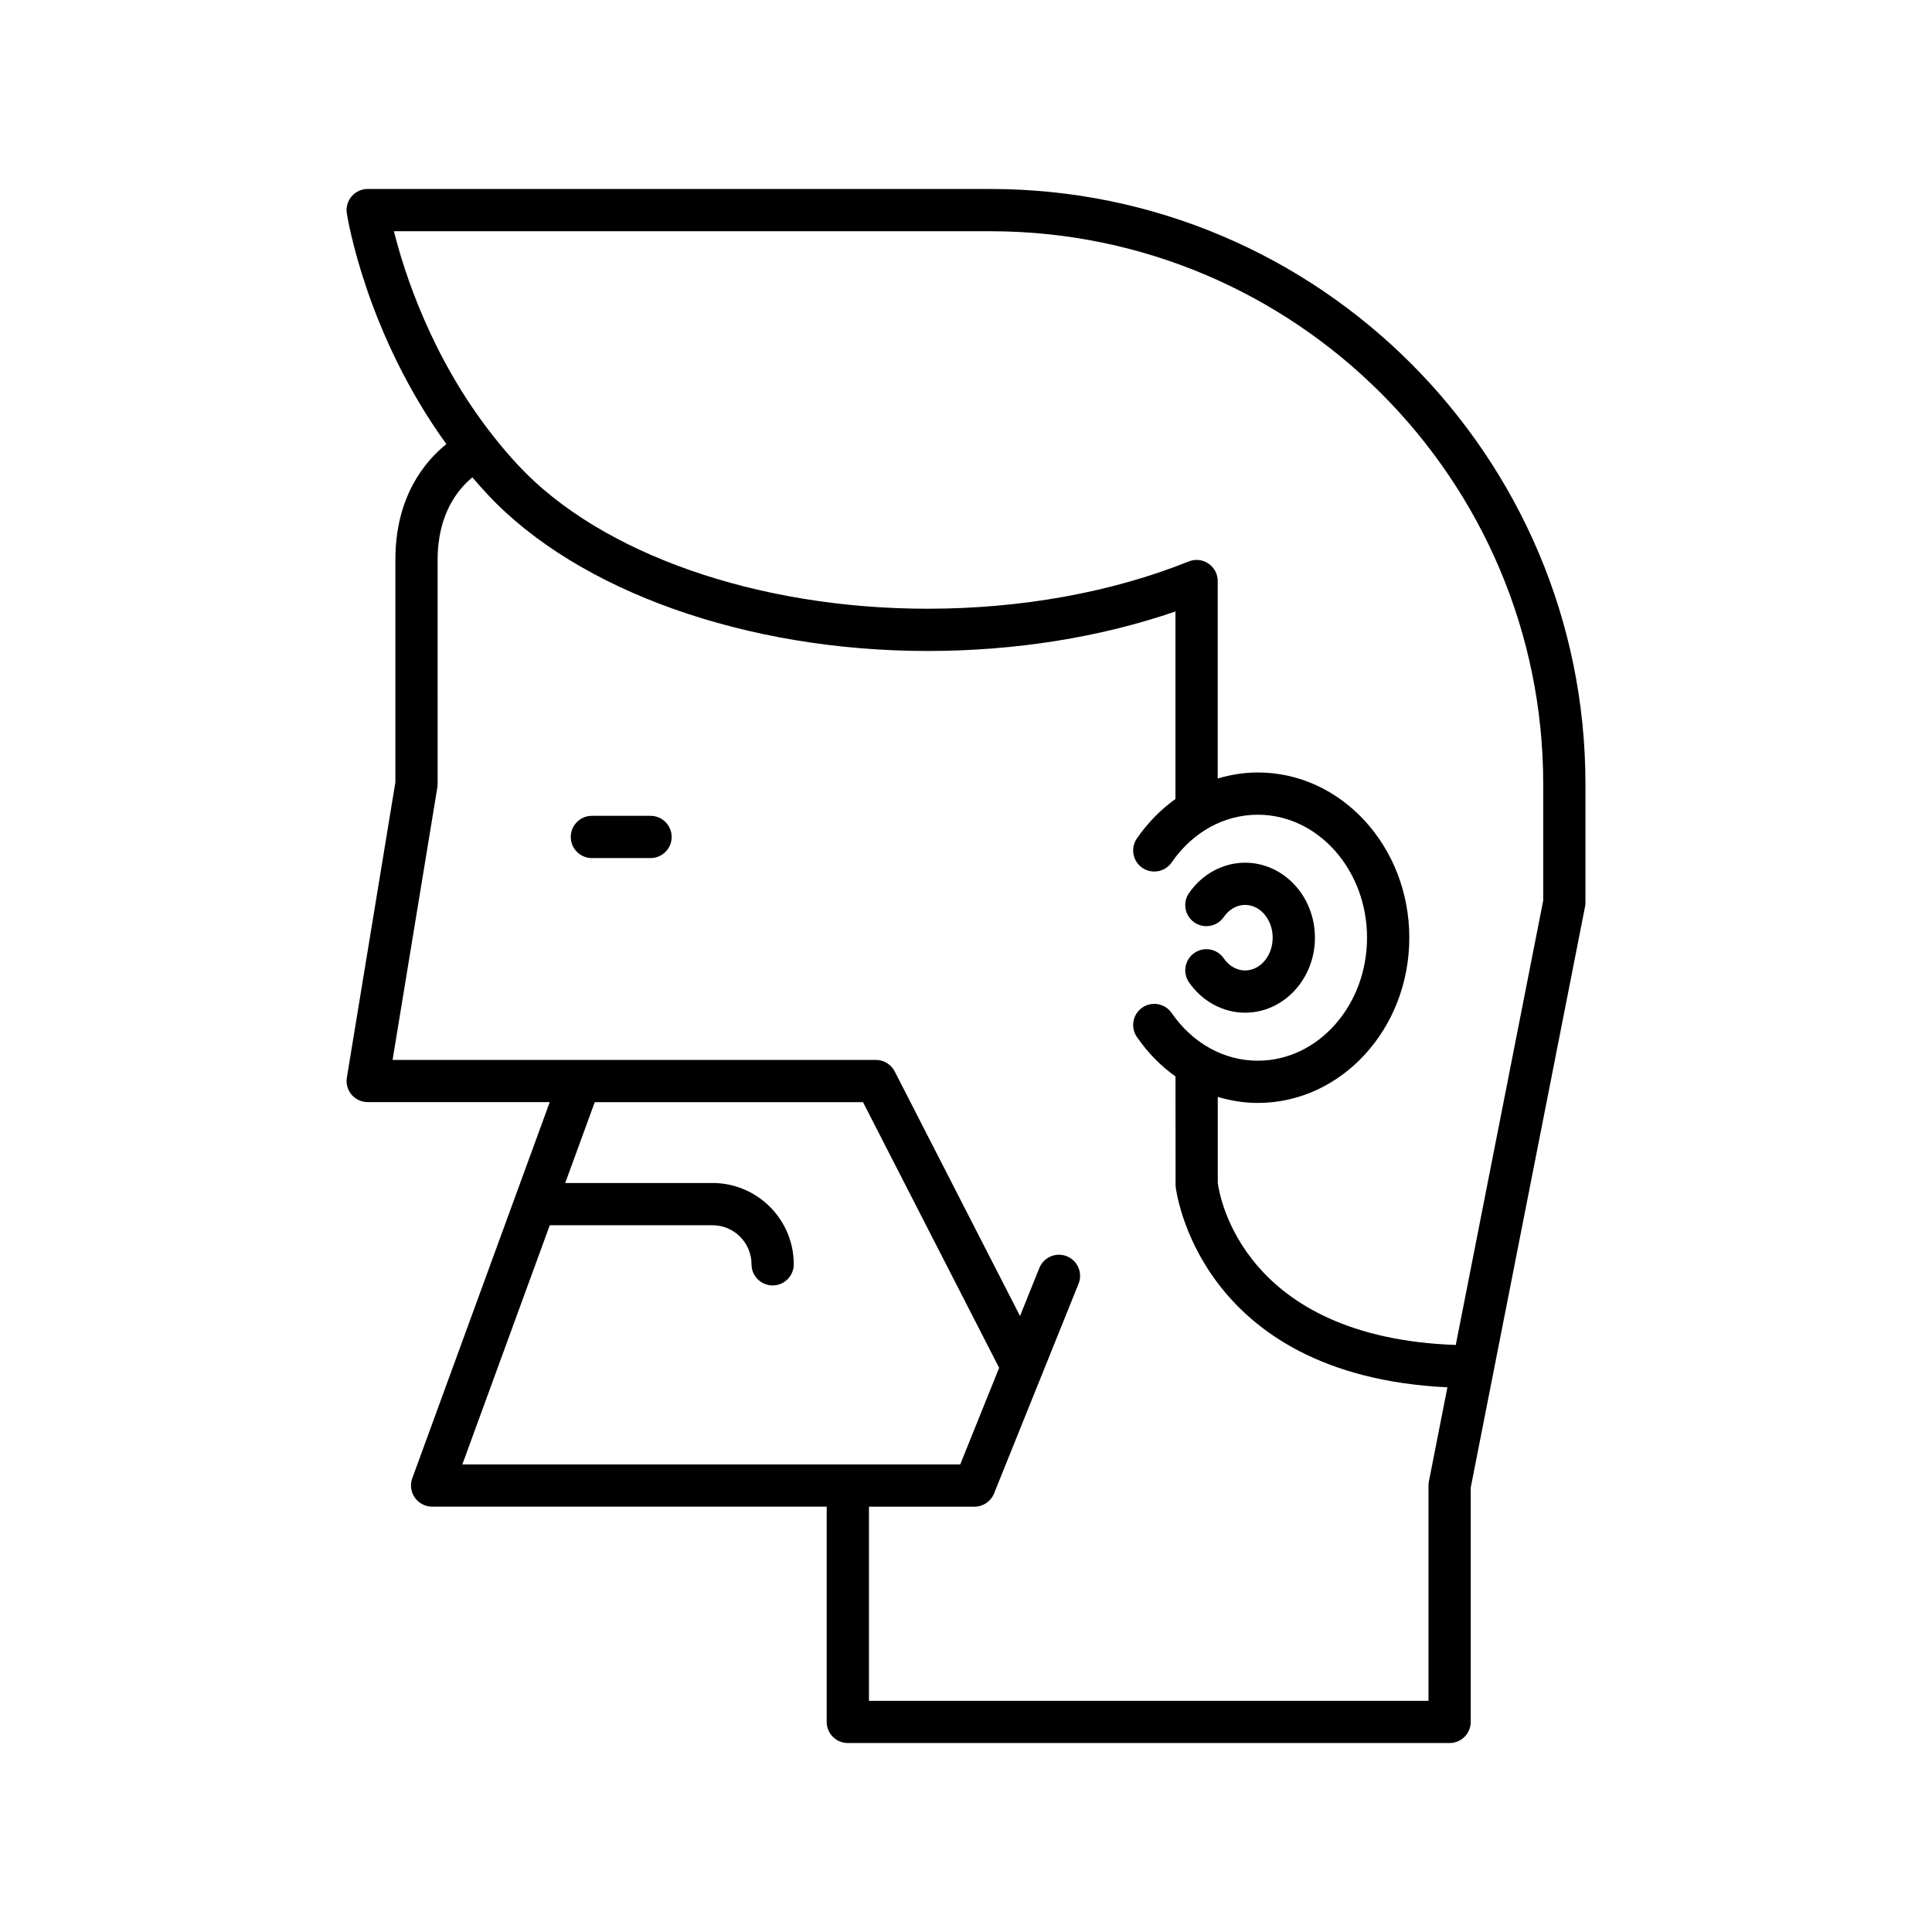 <?xml version="1.0" encoding="UTF-8"?>
<!-- Uploaded to: SVG Repo, www.svgrepo.com, Generator: SVG Repo Mixer Tools -->
<svg fill="#000000" width="800px" height="800px" version="1.1" viewBox="144 144 512 512" xmlns="http://www.w3.org/2000/svg">
 <g>
  <path d="m473.96 401.18c-2.18 0-4.242-1.172-5.656-3.215-1.754-2.551-5.258-3.18-7.785-1.426-2.543 1.758-3.18 5.246-1.422 7.789 3.481 5.039 9.035 8.047 14.863 8.047 10.207 0 18.512-8.918 18.512-19.875 0-10.961-8.305-19.875-18.512-19.875-5.828 0-11.383 3.008-14.863 8.047-1.762 2.535-1.121 6.023 1.422 7.781 2.527 1.75 6.031 1.125 7.785-1.426 1.414-2.043 3.477-3.215 5.656-3.215 4.035 0 7.312 3.894 7.312 8.68 0.004 4.789-3.277 8.688-7.312 8.688z"/>
  <path d="m368.68 605.92h159.48c3.094 0 5.598-2.508 5.598-5.598v-62.094l30.297-153.97c0.07-0.355 0.105-0.715 0.105-1.078v-31.406c0-86.949-70.738-157.69-157.69-157.69l-165.03-0.004c-1.633 0-3.188 0.715-4.254 1.957-1.059 1.242-1.531 2.887-1.277 4.5 0.215 1.352 5.16 31.832 26.383 61.148-5.719 4.606-13.512 13.945-13.512 30.637v58.992l-12.859 78.254c-0.27 1.621 0.191 3.277 1.25 4.531 1.066 1.25 2.625 1.973 4.269 1.973h48.25l-36.434 99.684c-0.629 1.715-0.379 3.633 0.672 5.129 1.043 1.496 2.762 2.391 4.586 2.391h104.57v57.043c0 3.094 2.504 5.602 5.598 5.602zm-120.3-400.64h158.09c80.777 0 146.5 65.719 146.5 146.5v30.859l-23.176 117.79c-56.184-1.988-62.59-39.211-63.074-42.945v-22.797c3.414 1.016 6.965 1.602 10.621 1.602 22.133 0 40.141-19.645 40.141-43.789s-18.008-43.789-40.141-43.789c-3.66 0-7.215 0.586-10.633 1.605v-52.332c0-1.859-0.926-3.598-2.461-4.637-1.543-1.051-3.5-1.25-5.219-0.559-20.434 8.199-44.379 12.531-69.234 12.531-44.957 0-86.465-14.508-108.32-37.863-2.371-2.527-4.57-5.094-6.578-7.672-0.066-0.086-0.133-0.168-0.195-0.246-16.375-20.707-23.59-43.406-26.312-54.254zm-0.344 219.61 11.863-72.203c0.051-0.301 0.078-0.605 0.078-0.906l-0.004-59.445c0-12.176 5.449-18.746 9.207-21.832 1.305 1.543 2.684 3.082 4.109 4.606 23.906 25.539 68.543 41.406 116.5 41.406 23.238 0 45.777-3.609 65.719-10.473v49.703c-3.867 2.754-7.328 6.262-10.219 10.445-1.754 2.543-1.113 6.031 1.426 7.789 2.543 1.746 6.023 1.113 7.789-1.43 5.543-8.035 13.863-12.641 22.828-12.641 15.961 0 28.945 14.625 28.945 32.594 0 17.973-12.984 32.594-28.945 32.594-8.965 0-17.285-4.609-22.828-12.641-1.762-2.543-5.242-3.191-7.789-1.43-2.543 1.758-3.18 5.242-1.426 7.789 2.894 4.191 6.359 7.703 10.23 10.457l0.023 29.086c0.047 0.52 5.668 50.117 72.035 53.297l-4.91 24.957c-0.07 0.355-0.105 0.715-0.105 1.078v57.043h-148.28v-51.445h27.961c2.285 0 4.34-1.387 5.191-3.508l22.391-55.574c1.152-2.867-0.234-6.129-3.098-7.285-2.871-1.152-6.129 0.227-7.285 3.102l-5.129 12.73-33.211-64.816c-0.957-1.871-2.883-3.047-4.981-3.047zm18.488 107.2 23.172-63.391h43.109c5.707 0 10.355 4.648 10.355 10.355 0 3.09 2.504 5.598 5.598 5.598s5.598-2.508 5.598-5.598c0-11.883-9.664-21.551-21.551-21.551h-39.016l7.828-21.418h71.086l36.078 70.406-10.312 25.598h-29.781c-0.004 0-0.008 0.004-0.012 0.004z"/>
  <path d="m316.4 371.4c3.094 0 5.598-2.508 5.598-5.598 0-3.09-2.504-5.598-5.598-5.598h-15.543c-3.094 0-5.598 2.508-5.598 5.598 0 3.09 2.504 5.598 5.598 5.598z"/>
 </g>
</svg>